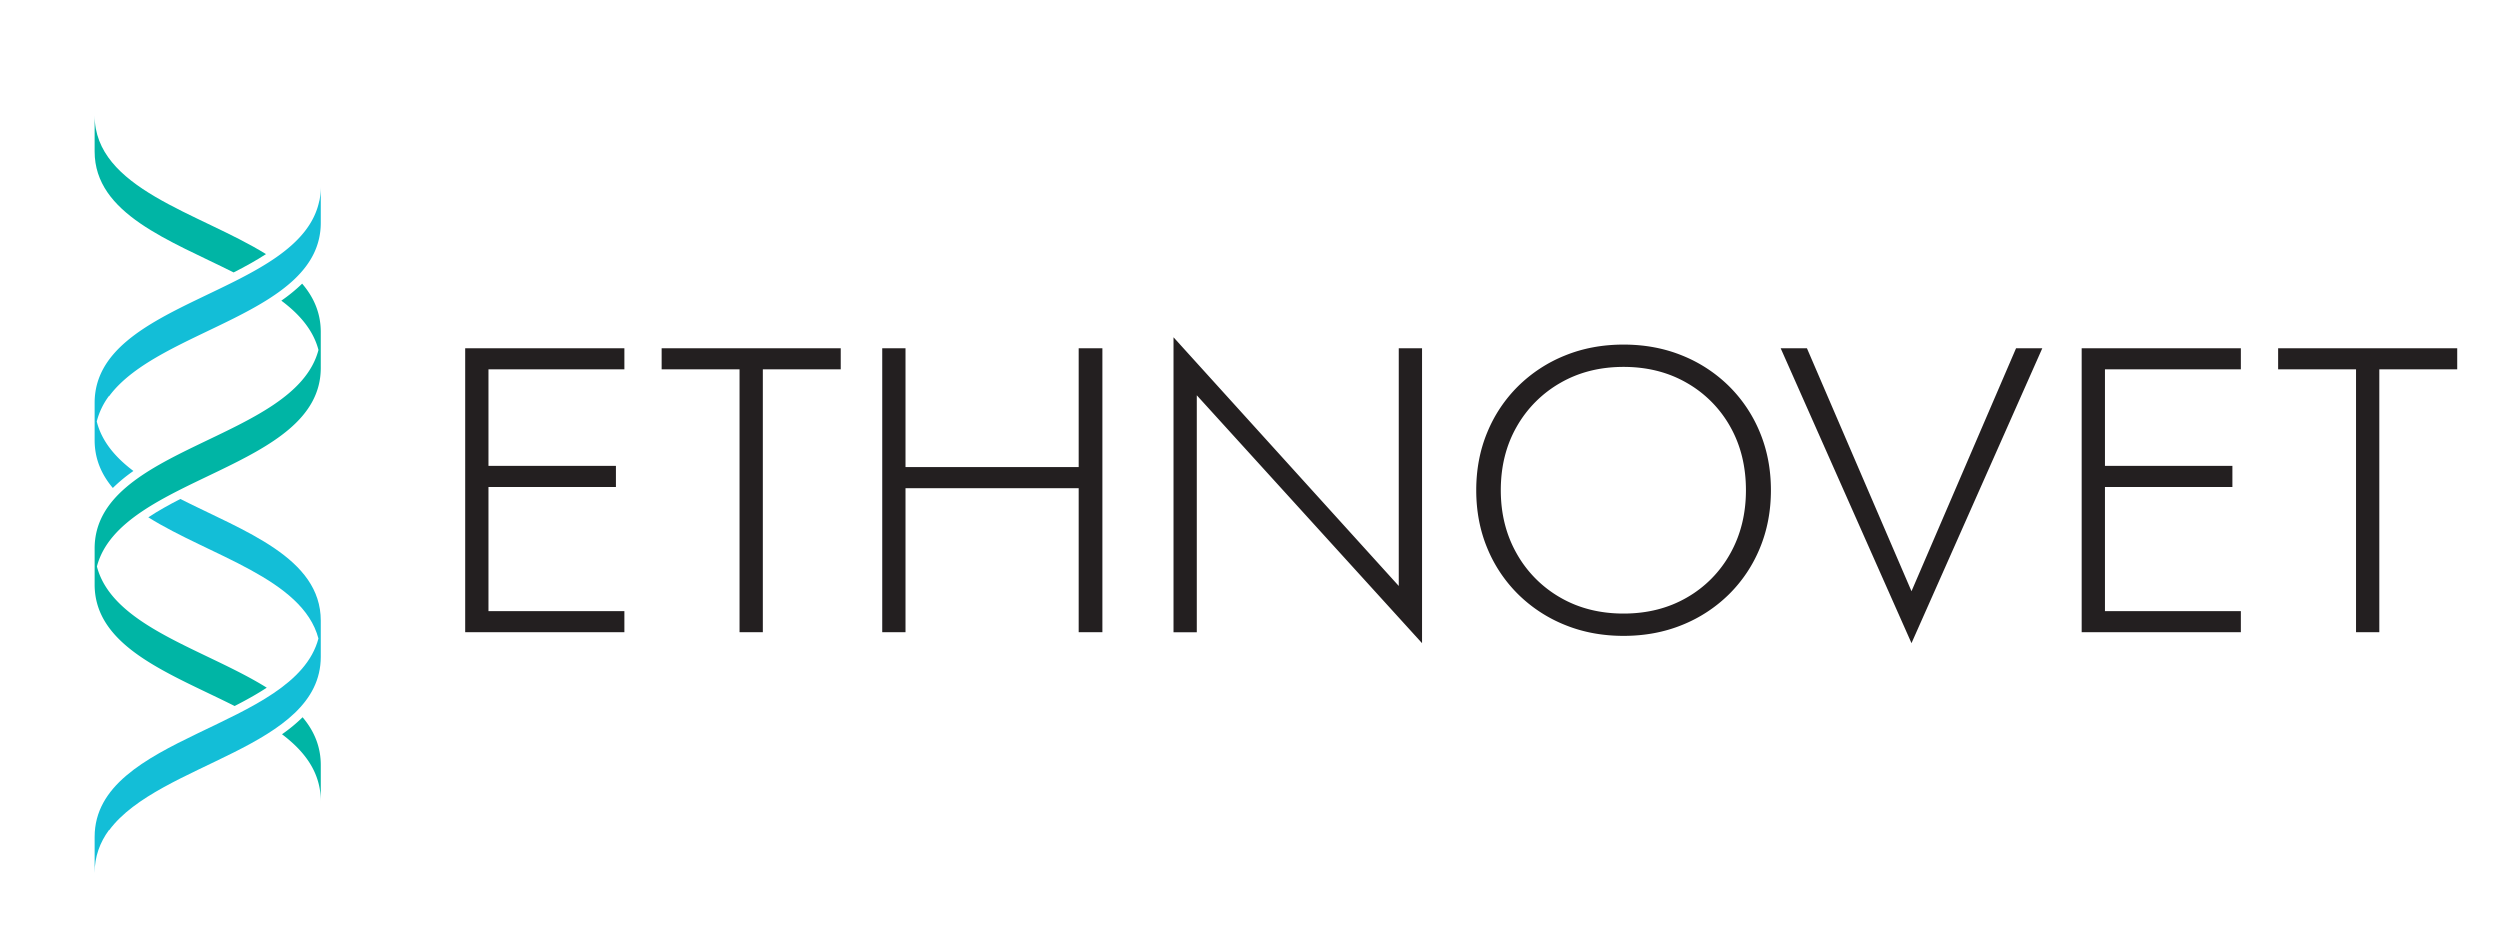 <svg viewBox="0 0 224 85" xmlns="http://www.w3.org/2000/svg" fill-rule="evenodd" clip-rule="evenodd" stroke-linejoin="round" stroke-miterlimit="2"><path fill="none" d="M0 0h223.256v85H0z"/><path d="M42.781 54.756h13.164v1.89H42.781v-1.89zm0-13.013h12.406v1.89H42.78v-1.89zm0-10.54h13.164v1.89H42.781v-1.89zm.986 25.444h-2.086V31.202h2.086v25.445zm15.516-25.445H75.33v1.89h-6.98v23.555h-2.087V33.092h-6.98v-1.89zm39.491 25.445H96.65V31.202h2.124v25.445zM80.147 41.852h17.906v1.89H80.147v-1.89zm.987 14.795h-2.086V31.202h2.086v25.445z" fill="#231f20" fill-rule="nonzero"/><path d="M25.207 26.938c1.633 1.221 2.861 2.637 3.328 4.417C26.407 39.467 8.479 40.01 8.479 49.14v3.236c0 5.63 6.817 7.996 12.543 10.883 1.028-.526 2.002-1.066 2.879-1.642-5.477-3.427-13.818-5.48-15.218-10.86 2.115-8.118 20.042-8.66 20.058-17.784V29.74c-.002-1.706-.632-3.113-1.668-4.325a14.486 14.486 0 01-1.866 1.524" fill="#00b5a5" fill-rule="nonzero"/><path d="M28.622 17.972h-.008C26.899 26.405 8.48 26.836 8.479 36.094v3.339c0 1.689.615 3.085 1.63 4.289a14.082 14.082 0 011.845-1.522c-1.623-1.226-2.836-2.648-3.286-4.437a6.546 6.546 0 011.089-2.276h.03c4.482-6.057 18.955-7.328 18.955-15.532V16.72c0 .436-.041.853-.12 1.252" fill="#13bed7" fill-rule="nonzero"/><path d="M127.415 31.202v26.426l-20.182-22.21v21.23h-2.086V30.22l20.182 22.282v-21.3h2.086zm8.478 18.393a10.395 10.395 0 003.908 3.944c1.656.958 3.547 1.436 5.671 1.436 2.125 0 4.015-.478 5.672-1.436a10.264 10.264 0 003.888-3.944c.936-1.672 1.404-3.562 1.404-5.67 0-2.133-.468-4.03-1.404-5.69a10.31 10.31 0 00-3.888-3.925c-1.657-.957-3.547-1.436-5.672-1.436-2.124 0-4.015.48-5.67 1.436a10.443 10.443 0 00-3.909 3.926c-.948 1.66-1.422 3.556-1.422 5.689 0 2.108.474 3.998 1.422 5.67m-2.636-10.85a12.48 12.48 0 012.769-4.144 12.725 12.725 0 014.192-2.745c1.606-.654 3.357-.981 5.254-.981 1.897 0 3.648.327 5.254.981a12.725 12.725 0 014.192 2.745 12.49 12.49 0 012.77 4.144c.657 1.587.986 3.313.986 5.18 0 1.866-.33 3.592-.987 5.18a12.478 12.478 0 01-2.769 4.143 12.727 12.727 0 01-4.192 2.745c-1.606.654-3.357.981-5.254.981-1.897 0-3.648-.327-5.254-.981a12.727 12.727 0 01-4.192-2.745 12.468 12.468 0 01-2.77-4.144c-.657-1.587-.985-3.313-.985-5.18 0-1.866.328-3.592.986-5.18" fill="#231f20" fill-rule="nonzero"/><path d="M25.268 65.789c2.069 1.563 3.473 3.446 3.474 6.002v-3.235c0-1.69-.614-3.086-1.629-4.29a14.165 14.165 0 01-1.845 1.523" fill="#00b5a5" fill-rule="nonzero"/><path d="M16.158 44.708c-1.023.526-1.995 1.066-2.868 1.644 5.468 3.433 13.824 5.484 15.242 10.858-2.14 8.102-20.052 8.648-20.053 17.775v3.235c0-1.483.475-2.74 1.278-3.84h.03c4.481-6.058 18.954-7.327 18.954-15.533v-3.235c0-5.644-6.848-8.007-12.583-10.904" fill="#13bed7" fill-rule="nonzero"/><path d="M180.639 31.202h2.352L171.27 57.628l-11.723-26.426h2.353l9.37 21.773 9.37-21.773zm6.978 23.554h13.164v1.89h-13.164v-1.89zm0-13.013h12.406v1.89h-12.406v-1.89zm0-10.54h13.164v1.89h-13.164v-1.89zm.987 25.444h-2.086V31.202h2.086v25.445zm15.516-25.445h16.047v1.89h-6.98v23.555H211.1V33.092h-6.98v-1.89z" fill="#231f20" fill-rule="nonzero"/><path d="M20.935 24.41c1.033-.526 2.014-1.066 2.898-1.642-5.997-3.723-15.354-5.837-15.354-12.433v3.236c0 5.602 6.75 7.97 12.456 10.84" fill="#00b5a5" fill-rule="nonzero"/></svg>